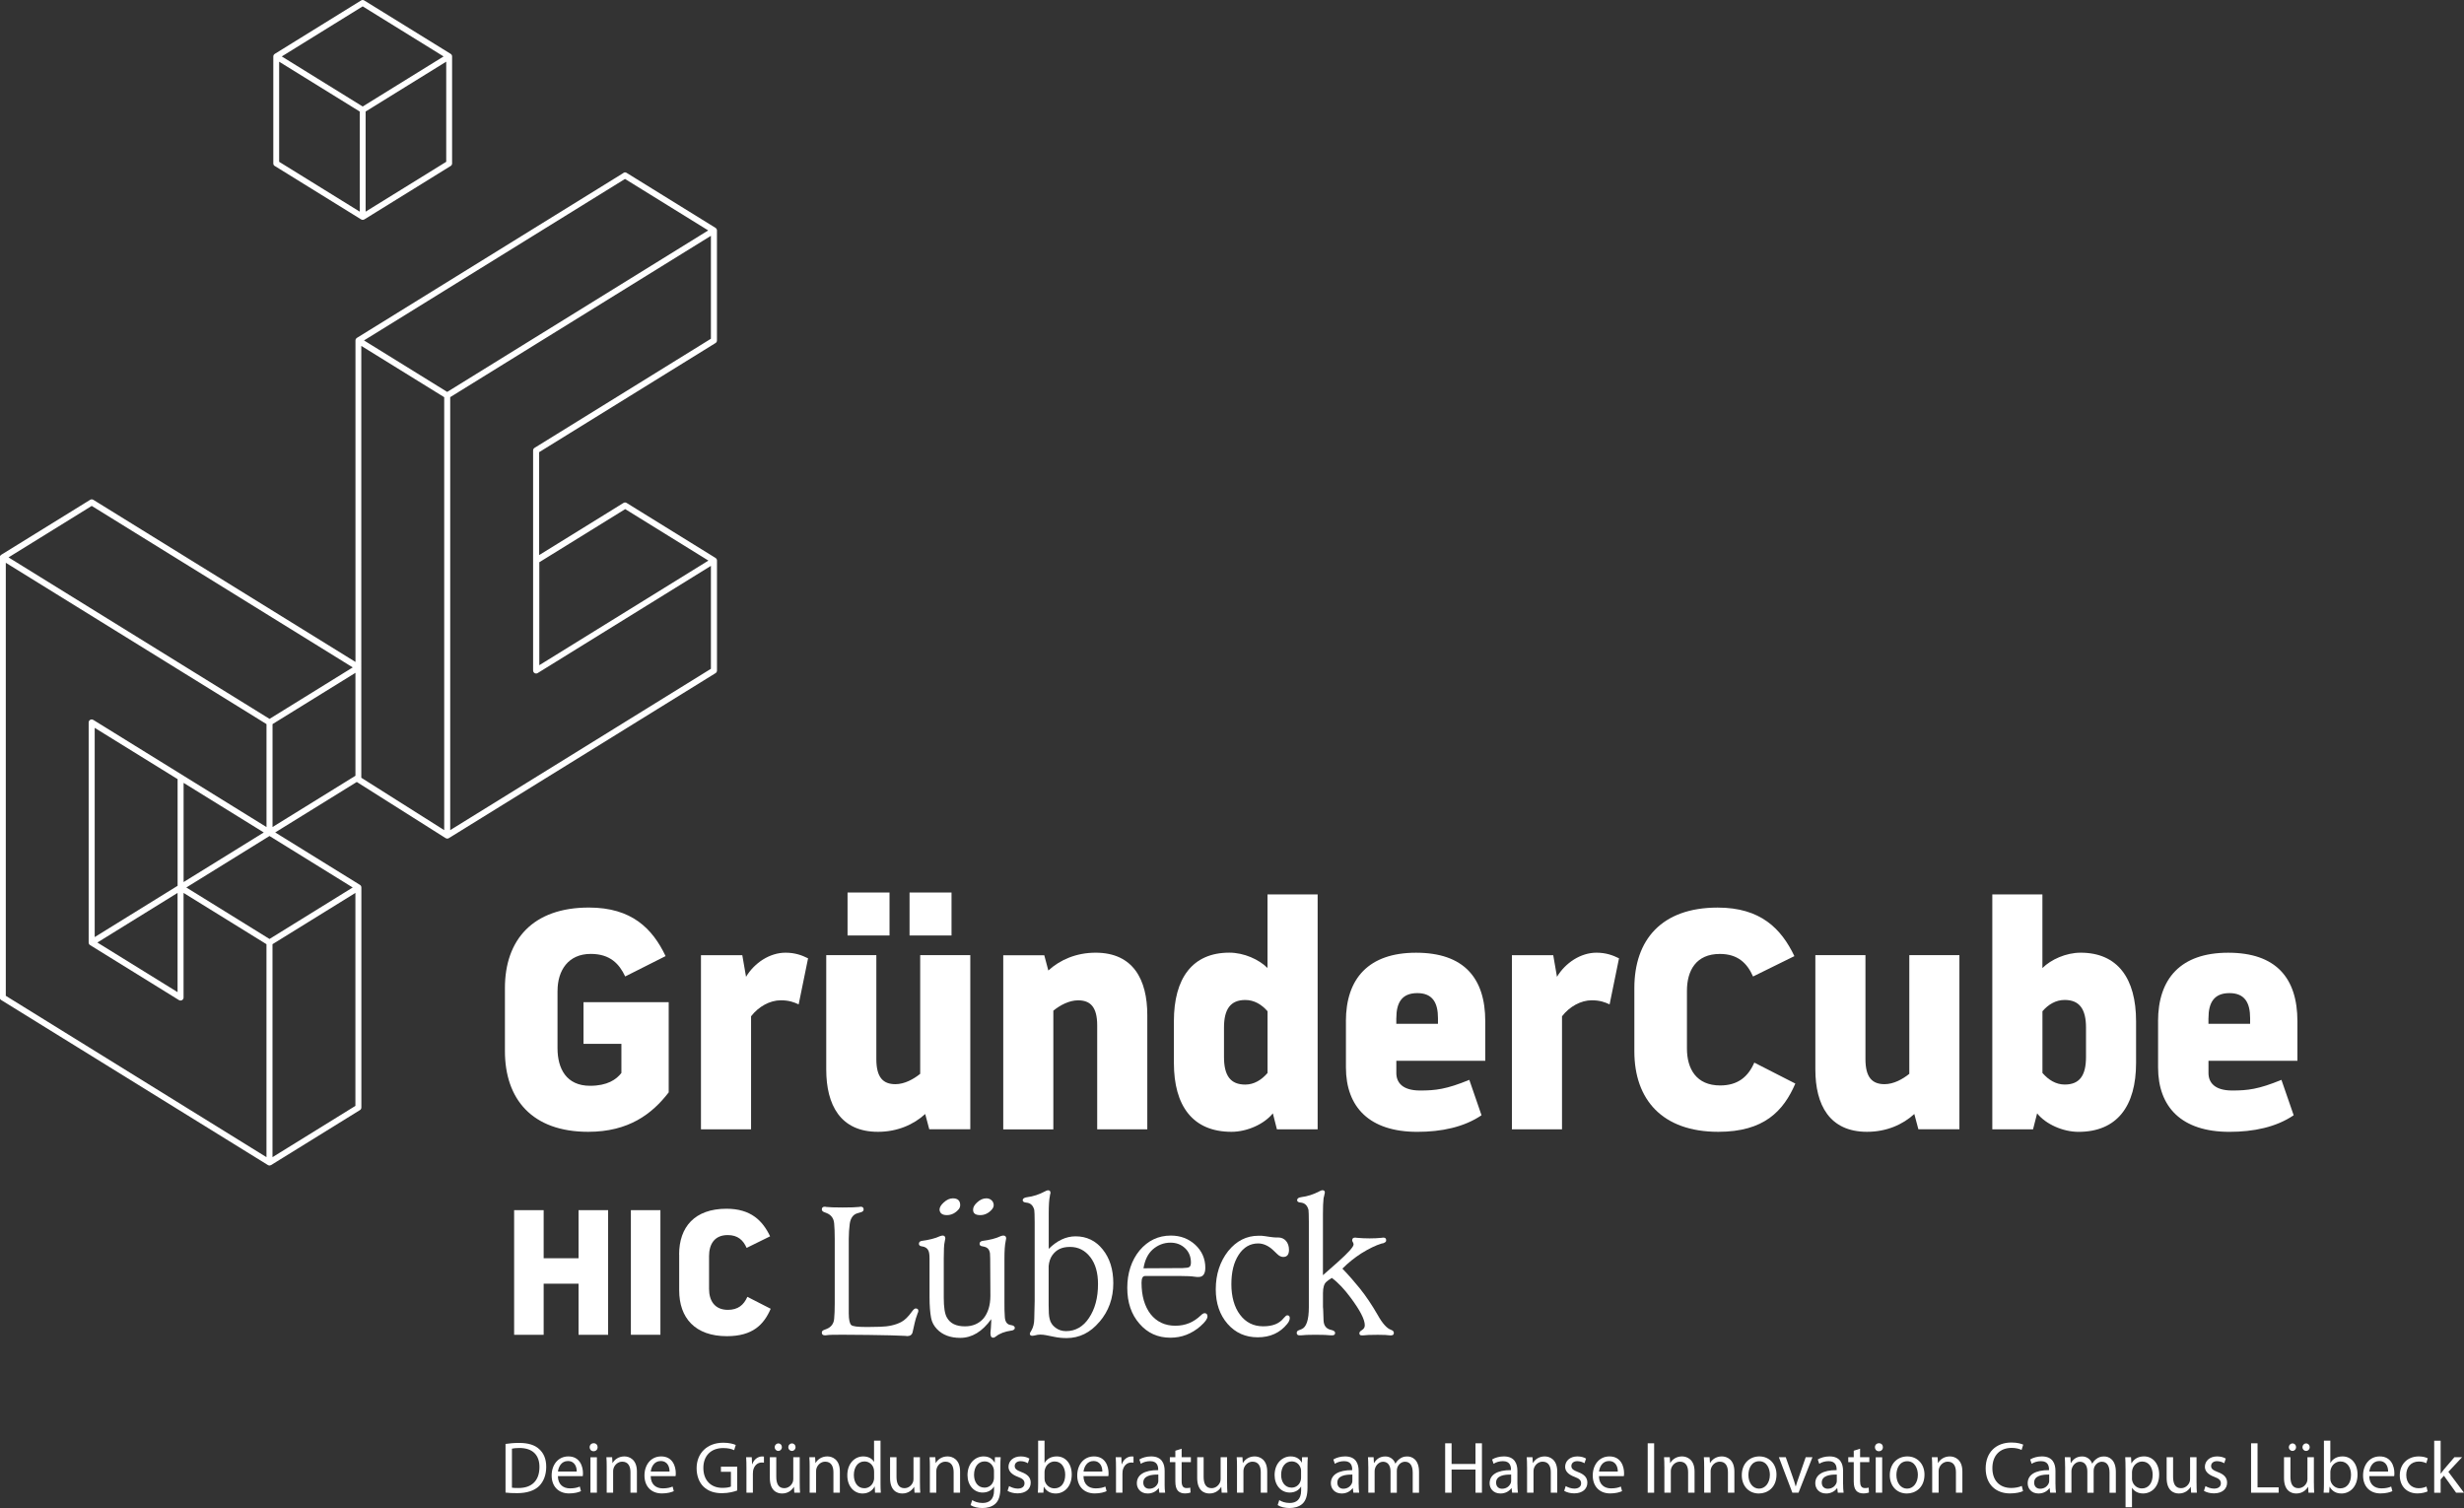 <?xml version="1.0" encoding="UTF-8"?><svg id="Ebene_1" xmlns="http://www.w3.org/2000/svg" viewBox="0 0 730.87 447.3"><rect x="0" y="0" width="730.87" height="447.3" fill="#333333" stroke="none"/><defs><style>.cls-1{fill:#fff;}</style></defs><g><path class="cls-1" d="M107.58,1.89l24,14.85-24,14.85-24-14.85L107.58,1.89Zm24.78,46.1l-23.91,14.79v-29.7l23.91-14.79v29.69Zm-25.65,14.79l-23.91-14.79V18.3l23.91,14.79v29.7Zm-25.24-13.57l25.65,15.87s.02,0,.03,.01c.02,0,.03,.01,.05,.02,.12,.06,.25,.1,.38,.1h0c.13,0,.27-.04,.39-.1,0,0,.02,0,.03,0,0,0,.01,0,.02-.01h.02l25.65-15.88c.26-.16,.41-.44,.41-.74V16.74c0-.05-.01-.1-.02-.16,0-.02,0-.04,0-.06-.02-.1-.07-.18-.12-.26-.01-.02-.03-.04-.04-.06-.05-.07-.12-.13-.19-.18-.01,0-.02-.02-.03-.03L108.03,.13c-.28-.17-.63-.17-.91,0l-25.65,15.87s-.02,.02-.03,.03c-.07,.05-.14,.11-.19,.18-.01,.02-.03,.04-.04,.06-.05,.08-.1,.17-.12,.26,0,.02,0,.04,0,.06-.01,.05-.02,.1-.02,.16v31.74c0,.3,.15,.58,.41,.74"/><path class="cls-1" d="M184.97,51.28l-79.12,48.95s-.02,.02-.03,.03c-.08,.05-.14,.11-.19,.18-.02,.02-.03,.04-.05,.06-.05,.08-.1,.17-.12,.27,0,.02,0,.04,0,.05,0,.05-.02,.11-.02,.16v95.36L27.68,148.25c-.29-.18-.65-.18-.94,0L.36,164.56s-.02,.02-.03,.03c-.08,.05-.14,.11-.2,.18-.02,.02-.03,.04-.05,.06-.04,.05-.07,.11-.09,.17v131.19c.07,.18,.19,.33,.36,.43l79.12,48.95s.02,0,.03,.01c.02,.01,.03,.01,.05,.02,.12,.06,.25,.1,.38,.1h0c.14,0,.27-.04,.4-.11,0,0,.02,0,.03,0,0,0,.01,0,.02-.01,0,0,.01,0,.02,0l26.37-16.32c.26-.16,.42-.45,.42-.76v-65.27c0-.06-.01-.11-.02-.16,0-.02,0-.04,0-.06-.02-.1-.07-.19-.12-.27-.01-.02-.03-.04-.04-.06-.06-.07-.12-.13-.2-.18-.01,0-.02-.02-.03-.03l-25.15-15.56,24.2-14.97,26.37,16.67s.02,0,.02,.01c0,0,.01,.01,.02,.01,0,0,.02,0,.03,0,.13,.06,.27,.11,.4,.11h0c.13,0,.26-.04,.38-.1,.02,0,.03-.01,.05-.02,0,0,.02,0,.03-.01l79.12-48.95c.26-.16,.42-.45,.42-.76v-32.64c0-.06-.01-.11-.02-.16,0-.02,0-.04,0-.06-.03-.1-.07-.19-.12-.27-.01-.02-.03-.04-.05-.06-.06-.07-.12-.13-.2-.18-.01,0-.02-.02-.03-.03l-26.38-16.32c-.29-.18-.65-.18-.94,0l-25.01,15.47v-30.53l52.32-32.37c.26-.16,.42-.45,.42-.76v-32.64c0-.06-.01-.11-.02-.16,0-.02,0-.04,0-.06-.03-.1-.07-.19-.12-.27-.01-.02-.03-.04-.05-.06-.06-.07-.12-.13-.2-.18-.01,0-.02-.02-.03-.03l-26.38-16.32c-.14-.09-.3-.14-.47-.14s-.33,.05-.47,.14m-76.95,49.71l77.42-47.9,24.68,15.27-77.42,47.9-24.68-15.27Zm25.57,16.82l77.33-47.85v30.53l-52.32,32.37c-.26,.16-.42,.45-.42,.76v65.27c0,.32,.18,.62,.46,.78,.28,.16,.63,.15,.9-.02l51.38-31.79v30.53l-77.33,47.85V117.81Zm-26.37,112.88V102.6l24.59,15.21V246.23l-24.59-15.54ZM2.53,165.33l24.68-15.27,77.42,47.9-24.68,15.27L2.53,165.33Zm157.44,1.44l25.48-15.76,24.68,15.27-50.16,31.03v-30.54ZM1.72,295.37V166.93l77.33,47.85v30.54l-51.38-31.79c-.28-.17-.62-.18-.91-.02-.28,.16-.46,.45-.46,.78v65.27s0,.06,.01,.09c0,.03,0,.05,0,.08,.02,.1,.06,.2,.11,.29,0,0,0,.01,0,.01,0,0,.01,0,.02,.02,.07,.11,.16,.21,.27,.27l26.37,16.32c.28,.17,.62,.18,.91,.02,.28-.16,.46-.46,.46-.78v-31.03l24.59,15.21v63.17L1.72,295.37Zm79.12-80.59l24.59-15.21v30.53l-24.59,15.21v-30.54Zm-52.75,1.11l24.59,15.21v31.64l-24.59,15.21v-62.06Zm26.37,16.32l23.78,14.71-23.78,14.71v-29.43Zm.81,31.03l24.67-15.27,24.68,15.27-24.68,15.27-24.67-15.27Zm-26.38,16.32l23.78-14.71v29.43l-23.78-14.71Zm51.94,.5l24.59-15.21v63.17l-24.59,15.21v-63.17Z"/><path class="cls-1" d="M165.37,293.91v17c0,6.04,2.6,11.15,9.66,11.15,5.11,0,7.8-1.86,9.29-3.81v-8.64h-11.24v-12.36h25.27v26.76c-4.92,6.41-11.89,11.7-23.87,11.7-16.63,0-24.71-9.66-24.71-23.97v-18.67c0-14.31,8.27-23.88,24.9-23.88,12.73,0,18.86,6.23,22.76,14.4l-11.98,6.04c-1.76-3.72-4.46-6.69-10.22-6.69-6.69,0-9.85,4.92-9.85,10.96"/><path class="cls-1" d="M222.78,334.97h-14.86v-51.65h12.26l1.11,6.41c2.51-4.18,7.06-7.15,11.71-7.15,2.79,0,4.83,.74,6.69,1.67l-2.79,13.66c-1.39-.65-2.88-1.21-5.29-1.21-3.25,0-6.6,1.86-8.83,4.74v33.54Z"/><path class="cls-1" d="M269.79,264.74h12.45v12.73h-12.45v-12.73Zm-18.39,0h12.45v12.73h-12.45v-12.73Zm23.04,65.68c-3.44,3.16-8.27,5.29-14.03,5.29-11.15,0-15.33-7.99-15.33-18.49v-33.91h14.86v30.84c0,5.48,2.04,7.43,5.67,7.43,2.69,0,5.39-1.49,7.34-3.07v-35.21h14.86v51.65h-12.17l-1.21-4.55Z"/><path class="cls-1" d="M310.95,287.87c3.44-3.16,8.27-5.29,14.03-5.29,11.15,0,15.33,7.99,15.33,18.49v33.91h-14.86v-30.84c0-5.48-2.05-7.43-5.67-7.43-2.69,0-5.39,1.48-7.34,3.07v35.21h-14.86v-51.65h12.17l1.21,4.55Z"/><path class="cls-1" d="M375.98,299.95c-1.77-2.04-4-3.34-6.6-3.34-4.37,0-6.32,2.69-6.32,8.18v8.73c0,5.58,1.95,8.18,6.32,8.18,2.6,0,4.83-1.39,6.6-3.44v-18.3Zm0-34.65h14.86v69.67h-12.08l-1.21-4.74c-2.6,3.25-7.71,5.48-12.26,5.48-11.52,0-17.09-7.71-17.09-20.44v-12.36c0-12.73,5.48-20.34,16.44-20.34,4.37,0,8.83,2.04,11.33,4.55v-21.83Z"/><path class="cls-1" d="M414.17,302v1.67h12.36v-1.67c0-4.55-1.58-7.43-6.13-7.43s-6.22,2.79-6.22,7.43m-14.96,.93c0-12.63,6.69-20.34,20.81-20.34s20.53,7.43,20.53,20.34v11.71h-26.38v3.62c0,2.79,1.76,5.2,7.06,5.2,4.55,0,7.8-.37,14.59-3.16l3.62,10.5c-5.2,3.53-11.89,4.92-19.04,4.92-14.22,0-21.18-7.34-21.18-19.14v-13.66Z"/><path class="cls-1" d="M463.32,334.97h-14.86v-51.65h12.26l1.11,6.41c2.51-4.18,7.06-7.15,11.71-7.15,2.79,0,4.83,.74,6.69,1.67l-2.79,13.66c-1.39-.65-2.88-1.21-5.29-1.21-3.25,0-6.6,1.86-8.83,4.74v33.54Z"/><path class="cls-1" d="M484.78,293.08c0-14.31,8.08-23.88,24.71-23.88,12.73,0,18.86,6.23,22.76,14.4l-12.26,6.04c-1.77-3.99-4.55-6.69-9.85-6.69-7.06,0-9.76,4.92-9.76,10.96v17.09c0,6.04,2.79,10.96,9.85,10.96,5.2,0,8.27-2.51,10.13-6.78l12.17,6.22c-3.53,8.17-9.29,14.31-22.85,14.31-16.63,0-24.9-9.57-24.9-23.87v-18.77Z"/><path class="cls-1" d="M567.83,330.42c-3.44,3.16-8.27,5.29-14.03,5.29-11.15,0-15.33-7.99-15.33-18.49v-33.91h14.86v30.84c0,5.48,2.05,7.43,5.67,7.43,2.7,0,5.39-1.49,7.34-3.07v-35.21h14.86v51.65h-12.17l-1.21-4.55Z"/><path class="cls-1" d="M605.83,318.25c1.76,2.04,3.99,3.44,6.6,3.44,4.37,0,6.32-2.6,6.32-8.18v-8.73c0-5.48-1.95-8.18-6.32-8.18-2.6,0-4.83,1.3-6.6,3.35v18.3Zm0-31.12c2.51-2.51,6.97-4.55,11.33-4.55,10.96,0,16.44,7.62,16.44,20.34v12.36c0,12.73-5.57,20.44-17.09,20.44-4.55,0-9.66-2.23-12.26-5.48l-1.21,4.74h-12.08v-69.68h14.86v21.83Z"/><path class="cls-1" d="M655.07,302v1.67h12.36v-1.67c0-4.55-1.58-7.43-6.13-7.43s-6.22,2.79-6.22,7.43m-14.96,.93c0-12.63,6.69-20.34,20.81-20.34s20.53,7.43,20.53,20.34v11.71h-26.38v3.62c0,2.79,1.76,5.2,7.06,5.2,4.55,0,7.8-.37,14.58-3.16l3.63,10.5c-5.2,3.53-11.89,4.92-19.04,4.92-14.22,0-21.18-7.34-21.18-19.14v-13.66Z"/></g><polygon class="cls-1" points="171.61 380.76 161.26 380.76 161.26 395.92 152.5 395.92 152.5 358.95 161.26 358.95 161.26 373.21 171.61 373.21 171.61 358.95 180.38 358.95 180.38 395.92 171.61 395.92 171.61 380.76"/><rect class="cls-1" x="187.13" y="358.95" width="8.76" height="36.96"/><g><path class="cls-1" d="M201.44,372.1c0-8.13,4.59-13.57,14.05-13.57,7.23,0,10.72,3.54,12.94,8.18l-6.97,3.43c-1-2.27-2.59-3.8-5.6-3.8-4.01,0-5.54,2.8-5.54,6.23v9.72c0,3.43,1.58,6.23,5.6,6.23,2.96,0,4.7-1.43,5.76-3.86l6.92,3.54c-2.01,4.65-5.28,8.13-12.99,8.13-9.45,0-14.15-5.44-14.15-13.57v-10.67Z"/><path class="cls-1" d="M272.12,389.74c-.34,.92-.63,1.83-.8,2.63l-.63,2.8c-.17,.74-.74,1.14-1.66,1.14-.17,0-.23-.06-.34-.06l-1.43-.06c-1.14-.06-4.34-.17-9.66-.23l-7.6-.06c-2.46,0-4.12,0-5.03,.17h-.34c-.57,0-.86-.28-.86-.8,0-.4,.23-.63,.69-.8l.74-.29c1.31-.52,2.12-1.54,2.23-3.03,.11-1.14,.17-2.63,.17-4.57v-19.1c0-1.88-.06-3.43-.17-4.57-.11-1.54-.92-2.57-2.23-3.09l-.74-.29c-.46-.17-.69-.46-.69-.8,0-.51,.29-.8,.86-.8,.17,0,.29,0,.34,.06,.91,.11,2.57,.17,4.97,.17s4.12-.06,5.03-.17c.06-.06,.17-.06,.34-.06,.57,0,.86,.29,.86,.8,0,.4-.23,.63-.69,.8l-1.14,.34c-1.26,.34-2.06,1.43-2.29,3.14-.17,1.37-.29,2.86-.29,4.46v22.07c0,1.94,.29,3.09,.74,3.49,.46,.4,1.94,.57,4.29,.57h.91l3.37-.06c2.46-.06,4.57-.52,6.29-1.43,.97-.52,2.06-1.54,3.15-3.09,.46-.63,.8-.91,1.09-.91,.51,0,.8,.23,.8,.69,0,.23-.06,.52-.29,.92"/><path class="cls-1" d="M294.25,358.7c-.97,1.14-2.17,1.72-3.49,1.72-1.43,0-2.12-.52-2.12-1.55v-.11c0-.69,.4-1.37,1.14-2.06,.91-.86,1.83-1.26,2.8-1.26,1.2,0,2.17,.86,2.17,2,0,.46-.17,.86-.51,1.26m-9.89,0c-.97,1.14-2.17,1.72-3.49,1.72s-2.06-.52-2.17-1.55v-.11c0-.63,.4-1.32,1.2-2.06,.92-.86,1.83-1.26,2.75-1.26,1.43,0,2.17,.69,2.17,2,0,.46-.17,.92-.45,1.26m15.66,35.96c-2,.29-3.49,.86-4.57,1.72-.34,.29-.63,.4-.86,.4-.52,0-.8-.4-.8-1.26v-.29l.12-1.26,.11-1.89v-.8c-2.69,3.72-5.72,5.55-9.2,5.55-2.91,0-5.26-.86-6.92-2.63-.86-.91-1.49-2-1.72-3.31-.29-1.54-.46-3.55-.46-6.17v-11.38c0-1.14-.11-1.94-.34-2.4-.29-.69-.97-1.14-1.95-1.26-.57-.06-.86-.34-.86-.74,0-.46,.23-.74,.75-.86,2.17-.29,4.06-.74,5.54-1.43,.34-.11,.57-.17,.74-.17,.51,0,.8,.28,.8,.86,0,.06-.06,.34-.17,.92-.23,.92-.29,2.63-.29,5.03v11.66c0,2.74,.29,4.75,.92,5.83,.97,1.77,2.74,2.63,5.37,2.63,2.29,0,4.17-.8,5.54-2.4,1.32-1.66,2-3.89,2-6.69l-.06-10.98c-.06-.91-.06-1.43-.06-1.6-.23-1.26-.74-1.83-2.23-2.06-.57-.06-.86-.34-.86-.74,0-.46,.29-.74,.8-.86,2.23-.29,4.06-.74,5.49-1.43,.34-.11,.57-.17,.74-.17,.57,0,.86,.28,.86,.86,0,.06-.06,.34-.17,.92-.23,1.09-.34,2.74-.34,5.03v13.21c0,1.37,0,2.75,.11,4.06,.06,1.49,.69,2.34,1.77,2.46,.8,.11,1.2,.4,1.2,.86,0,.4-.34,.69-1.03,.8"/><path class="cls-1" d="M323.4,372.88c-1.54-2-3.55-3.03-6-3.03s-4.06,.8-5.26,2.46c-.57,.8-.97,1.89-1.09,3.2v11.66c0,1.83,.06,3.14,.29,4,.23,1.09,.8,1.94,1.72,2.63,.91,.69,1.94,1.03,3.14,1.03,2.8,0,5.09-1.31,6.8-3.89,1.77-2.63,2.69-5.95,2.69-10.06,0-3.32-.74-6-2.29-8m2.69,19.21c-2.69,3.2-5.95,4.8-9.72,4.8-1.2,0-2.52-.11-3.83-.4l-2.29-.46c-.57-.11-1.14-.17-1.71-.17-.4,0-1.03,.06-1.83,.29-.17,0-.34,.06-.51,.06-.52,0-.74-.23-.74-.69,0-.06,.17-.4,.46-.86,.51-.86,.86-2.06,.86-3.54l.12-5.2v-23.44c0-2-.06-3.2-.12-3.6-.34-1.31-1.09-2.06-2.34-2.17-.69-.06-1.09-.29-1.09-.69,0-.51,.46-.8,1.26-.91,1.83-.23,3.6-.8,5.32-1.72,.4-.23,.74-.34,.91-.34,.51,0,.74,.23,.74,.74v.23c-.06,.11-.17,.34-.17,.74-.23,.97-.34,2.75-.34,5.26v10.41c2.46-2.46,5.14-3.72,7.95-3.72,3.31,0,6,1.31,8.06,3.89,2.11,2.63,3.14,5.95,3.14,10.01,0,4.46-1.37,8.29-4.12,11.49"/><path class="cls-1" d="M351.53,370.25c-1.14-1.09-2.57-1.66-4.34-1.66-2,0-3.77,.69-5.32,2.06-1.43,1.31-2.29,3.14-2.69,5.54l11.61-.06c1.09-.06,1.77-.11,2-.34,.29-.17,.46-.63,.46-1.31,0-1.71-.57-3.14-1.72-4.23m4.57,23.1c-2.63,2.29-5.6,3.43-8.92,3.43-3.77,0-6.8-1.37-9.21-4.17-2.4-2.74-3.6-6.29-3.6-10.63s1.26-8.18,3.66-11.09c2.46-2.91,5.54-4.4,9.26-4.4,2.86,0,5.26,.91,7.26,2.74,1.95,1.83,2.97,4.12,2.97,6.8,0,1.83-.69,2.74-2,2.74-.4,0-.74,0-1.03-.06-1.14-.17-2.57-.23-4.23-.23h-10.63c-.69,0-1.03,.69-1.03,2,0,3.89,.92,7.03,2.69,9.32,1.83,2.29,4.29,3.43,7.32,3.43s5.43-1.03,7.6-3.09c.4-.4,.8-.63,1.09-.63,.57,0,.86,.34,.86,.97,0,.69-.69,1.66-2.06,2.86"/><path class="cls-1" d="M381.84,392.66c-2.17,2.69-5.09,4-8.75,4s-6.63-1.31-8.98-4c-2.29-2.63-3.49-6.06-3.49-10.23,0-4.46,1.26-8.23,3.66-11.32,2.46-3.03,5.43-4.57,9.03-4.57,.69,0,1.32,0,1.83,.11l1.54,.23c.8,.11,1.37,.17,1.72,.17h.74c1.89,0,3.2,1.48,3.2,3.66,0,1.43-.57,2.12-1.72,2.12-.57,0-1.2-.29-1.77-.86l-1.14-1.09c-1.43-1.37-2.97-2.06-4.52-2.06-2.34,0-4.29,1.09-5.77,3.37-1.49,2.29-2.17,5.15-2.17,8.75s.86,6.8,2.57,9.03c1.71,2.29,4,3.43,6.86,3.43s4.8-.8,6.12-2.46c.46-.51,.74-.8,1.03-.8,.51,0,.74,.29,.74,.8s-.23,1.14-.74,1.72"/><path class="cls-1" d="M412.76,396.09h-.46c-.69-.11-1.89-.17-3.6-.17-2.17,0-3.66,.06-4.34,.17h-.4c-.51,0-.74-.17-.74-.63,0-.29,.17-.57,.57-.8,.23-.17,.34-.29,.46-.34,.4-.34,.57-.74,.57-1.26,0-1.66-1.37-4.35-4.17-8.12-1.83-2.46-3.66-4.46-5.6-5.89-.74,.46-1.32,.86-1.6,1.14-.69,.57-1.03,1.72-1.03,3.32v4.17c0,.06,0,.34,.06,.74,0,.52,.05,1.03,.05,1.43l.06,1.77c.06,1.66,.86,2.57,2.29,2.86,.74,.17,1.14,.46,1.14,.86,0,.51-.29,.74-.86,.74h-.4c-.92-.11-2.46-.17-4.58-.17-2,0-3.43,.06-4.29,.17h-.4c-.57,0-.86-.23-.86-.74,0-.4,.23-.63,.69-.8l.74-.29c1.43-.57,2.17-2.74,2.17-6.52v-25.27c0-2-.06-3.2-.11-3.6-.34-1.31-1.09-2.06-2.34-2.17-.69-.06-1.03-.29-1.03-.69,0-.51,.4-.8,1.26-.92,1.83-.23,3.6-.8,5.32-1.71,.4-.23,.74-.34,.91-.34,.52,0,.74,.23,.74,.74,0-.06,0,0-.06,.23,0,.11-.06,.34-.17,.8-.12,.4-.17,.69-.17,.8-.11,.97-.17,2.4-.17,4.4v18.24l4.34-3.83c3.14-2.8,4.74-4.58,4.74-5.26,0-.12,0-.29-.11-.52l-.23-.46c-.06,0-.06-.11-.06-.28,0-.57,.29-.8,.92-.8,.17,0,.34,.06,.46,.06,1.26,.11,2.52,.17,3.77,.17s2.52-.06,3.6-.17c.11,0,.23-.06,.46-.06,.57,0,.86,.23,.86,.74,0,.46-.11,.57-.69,.86,.11,0-.11,.06-.69,.17-1.71,.52-3.71,1.49-6,2.91-1.94,1.26-3.83,2.74-5.6,4.52,1.94,2,3.6,3.95,5.09,5.77,1.94,2.4,3.72,5.09,5.43,8.06,1.37,2.46,2.69,3.89,3.83,4.29,.63,.23,.91,.51,.91,.91,0,.51-.23,.74-.69,.74"/></g><g><path class="cls-1" d="M149.95,428.29c1.17-.17,2.54-.3,4.04-.3,2.72,0,4.65,.63,5.94,1.83,1.33,1.2,2.09,2.89,2.09,5.26s-.76,4.35-2.11,5.7c-1.39,1.37-3.65,2.11-6.5,2.11-1.37,0-2.48-.04-3.46-.17v-14.42Zm1.91,12.98c.48,.09,1.17,.09,1.91,.09,4.04,.02,6.24-2.26,6.24-6.22,.02-3.46-1.94-5.65-5.94-5.65-.98,0-1.72,.09-2.22,.2v11.59Z"/><path class="cls-1" d="M165.48,437.84c.04,2.57,1.67,3.63,3.59,3.63,1.37,0,2.22-.24,2.91-.54l.35,1.37c-.67,.3-1.85,.67-3.52,.67-3.22,0-5.18-2.15-5.18-5.31s1.89-5.67,4.96-5.67c3.44,0,4.33,3.02,4.33,4.96,0,.39-.02,.67-.07,.89h-7.37Zm5.59-1.37c.02-1.22-.5-3.11-2.63-3.11-1.96,0-2.78,1.78-2.94,3.11h5.57Z"/><path class="cls-1" d="M176.05,430.45c-.7,0-1.15-.54-1.15-1.17,0-.67,.48-1.2,1.2-1.2s1.17,.52,1.17,1.2c0,.63-.46,1.17-1.2,1.17h-.02Zm-.91,12.31v-10.52h1.91v10.52h-1.91Z"/><path class="cls-1" d="M179.96,435.08c0-1.11-.02-1.98-.09-2.85h1.7l.11,1.72h.04c.52-.98,1.74-1.96,3.48-1.96,1.46,0,3.72,.87,3.72,4.48v6.28h-1.91v-6.07c0-1.7-.63-3.13-2.44-3.13-1.24,0-2.22,.89-2.57,1.96-.09,.24-.13,.59-.13,.89v6.35h-1.91v-7.68Z"/><path class="cls-1" d="M193.01,437.84c.04,2.57,1.67,3.63,3.59,3.63,1.37,0,2.22-.24,2.91-.54l.35,1.37c-.67,.3-1.85,.67-3.52,.67-3.22,0-5.18-2.15-5.18-5.31s1.89-5.67,4.96-5.67c3.44,0,4.33,3.02,4.33,4.96,0,.39-.02,.67-.07,.89h-7.37Zm5.59-1.37c.02-1.22-.5-3.11-2.63-3.11-1.96,0-2.78,1.78-2.94,3.11h5.57Z"/><path class="cls-1" d="M218.67,442.1c-.85,.33-2.54,.8-4.52,.8-2.22,0-4.04-.57-5.48-1.94-1.26-1.22-2.04-3.17-2.04-5.46,0-4.37,3.02-7.57,7.94-7.57,1.7,0,3.04,.37,3.67,.67l-.48,1.54c-.78-.37-1.76-.63-3.24-.63-3.57,0-5.89,2.22-5.89,5.89s2.22,5.92,5.65,5.92c1.24,0,2.09-.17,2.52-.39v-4.37h-2.96v-1.52h4.83v7.04Z"/><path class="cls-1" d="M221.41,435.51c0-1.24-.02-2.31-.09-3.28h1.67l.09,2.07h.06c.48-1.41,1.65-2.3,2.94-2.3,.2,0,.35,.02,.52,.04v1.8c-.2-.02-.39-.04-.65-.04-1.35,0-2.3,1.02-2.57,2.43-.04,.28-.06,.59-.06,.89v5.63h-1.91v-7.24Z"/><path class="cls-1" d="M237.22,439.86c0,1.11,.02,2.07,.09,2.89h-1.7l-.11-1.72h-.04c-.48,.85-1.61,1.96-3.48,1.96-1.65,0-3.63-.94-3.63-4.61v-6.15h1.91v5.81c0,2,.63,3.37,2.35,3.37,1.28,0,2.17-.89,2.52-1.76,.11-.26,.17-.61,.17-.98v-6.44h1.91v7.63Zm-6.37-9.5c-.61,0-1.07-.52-1.07-1.11s.48-1.11,1.11-1.11c.59,0,1.04,.48,1.04,1.11,0,.59-.44,1.11-1.07,1.11h-.02Zm4.04,0c-.63,0-1.07-.52-1.07-1.11s.48-1.11,1.09-1.11,1.07,.48,1.07,1.11c0,.59-.44,1.11-1.07,1.11h-.02Z"/><path class="cls-1" d="M240.16,435.08c0-1.11-.02-1.98-.09-2.85h1.7l.11,1.72h.04c.52-.98,1.74-1.96,3.48-1.96,1.46,0,3.72,.87,3.72,4.48v6.28h-1.91v-6.07c0-1.7-.63-3.13-2.44-3.13-1.24,0-2.22,.89-2.57,1.96-.09,.24-.13,.59-.13,.89v6.35h-1.91v-7.68Z"/><path class="cls-1" d="M261.18,427.31v12.72c0,.93,.02,2,.09,2.72h-1.72l-.09-1.83h-.04c-.59,1.17-1.85,2.07-3.57,2.07-2.54,0-4.52-2.15-4.52-5.35-.02-3.52,2.17-5.65,4.72-5.65,1.63,0,2.72,.76,3.17,1.59h.04v-6.26h1.91Zm-1.91,9.2c0-.26-.02-.57-.09-.83-.28-1.2-1.33-2.2-2.76-2.2-1.98,0-3.15,1.74-3.15,4.04,0,2.15,1.07,3.91,3.11,3.91,1.28,0,2.46-.87,2.81-2.3,.07-.24,.09-.5,.09-.8v-1.83Z"/><path class="cls-1" d="M272.88,439.86c0,1.11,.02,2.07,.09,2.89h-1.7l-.11-1.72h-.04c-.48,.85-1.61,1.96-3.48,1.96-1.65,0-3.63-.94-3.63-4.61v-6.15h1.91v5.81c0,2,.63,3.37,2.35,3.37,1.28,0,2.17-.89,2.52-1.76,.11-.26,.17-.61,.17-.98v-6.44h1.91v7.63Z"/><path class="cls-1" d="M275.82,435.08c0-1.11-.02-1.98-.09-2.85h1.7l.11,1.72h.04c.52-.98,1.74-1.96,3.48-1.96,1.46,0,3.72,.87,3.72,4.48v6.28h-1.91v-6.07c0-1.7-.63-3.13-2.44-3.13-1.24,0-2.22,.89-2.57,1.96-.09,.24-.13,.59-.13,.89v6.35h-1.91v-7.68Z"/><path class="cls-1" d="M296.74,441.21c0,2.44-.5,3.89-1.5,4.83-1.04,.94-2.52,1.26-3.85,1.26s-2.65-.3-3.5-.87l.48-1.48c.7,.46,1.78,.85,3.09,.85,1.96,0,3.39-1.02,3.39-3.7v-1.15h-.04c-.56,.98-1.72,1.76-3.35,1.76-2.61,0-4.48-2.22-4.48-5.15,0-3.57,2.33-5.57,4.76-5.57,1.83,0,2.8,.93,3.28,1.83h.04l.06-1.59h1.7c-.07,.74-.09,1.61-.09,2.87v6.11Zm-1.91-4.85c0-.3-.02-.59-.11-.85-.35-1.13-1.26-2.04-2.67-2.04-1.83,0-3.13,1.54-3.13,4,0,2.04,1.07,3.78,3.11,3.78,1.2,0,2.26-.74,2.65-1.98,.11-.3,.15-.67,.15-1.02v-1.89Z"/><path class="cls-1" d="M299.33,440.8c.59,.35,1.59,.74,2.54,.74,1.37,0,2.02-.67,2.02-1.57s-.54-1.39-1.94-1.91c-1.91-.7-2.81-1.74-2.81-2.98,0-1.7,1.39-3.09,3.63-3.09,1.07,0,2,.28,2.57,.65l-.46,1.37c-.41-.24-1.17-.61-2.15-.61-1.13,0-1.74,.65-1.74,1.43,0,.87,.61,1.26,1.98,1.8,1.8,.67,2.76,1.59,2.76,3.15,0,1.87-1.46,3.17-3.91,3.17-1.15,0-2.22-.3-2.96-.74l.46-1.44Z"/><path class="cls-1" d="M307.92,427.31h1.91v6.59h.04c.67-1.17,1.89-1.91,3.59-1.91,2.61,0,4.44,2.17,4.44,5.35,0,3.78-2.39,5.65-4.74,5.65-1.52,0-2.72-.59-3.52-1.98h-.04l-.11,1.74h-1.65c.06-.72,.09-1.78,.09-2.72v-12.72Zm1.91,11.22c0,.24,.02,.48,.06,.7,.37,1.33,1.5,2.24,2.87,2.24,2.02,0,3.2-1.63,3.2-4.04,0-2.13-1.09-3.94-3.13-3.94-1.3,0-2.52,.91-2.89,2.35-.06,.24-.11,.5-.11,.8v1.89Z"/><path class="cls-1" d="M321.38,437.84c.04,2.57,1.67,3.63,3.59,3.63,1.37,0,2.22-.24,2.91-.54l.35,1.37c-.67,.3-1.85,.67-3.52,.67-3.22,0-5.18-2.15-5.18-5.31s1.89-5.67,4.96-5.67c3.44,0,4.33,3.02,4.33,4.96,0,.39-.02,.67-.07,.89h-7.37Zm5.59-1.37c.02-1.22-.5-3.11-2.63-3.11-1.96,0-2.78,1.78-2.94,3.11h5.57Z"/><path class="cls-1" d="M331.03,435.51c0-1.24-.02-2.31-.09-3.28h1.67l.09,2.07h.06c.48-1.41,1.65-2.3,2.94-2.3,.2,0,.35,.02,.52,.04v1.8c-.2-.02-.39-.04-.65-.04-1.35,0-2.3,1.02-2.57,2.43-.04,.28-.06,.59-.06,.89v5.63h-1.91v-7.24Z"/><path class="cls-1" d="M345.45,440.23c0,.91,.04,1.8,.15,2.52h-1.72l-.17-1.33h-.06c-.57,.83-1.72,1.57-3.22,1.57-2.13,0-3.22-1.5-3.22-3.02,0-2.54,2.26-3.94,6.33-3.91v-.22c0-.87-.24-2.46-2.39-2.44-1,0-2.02,.28-2.76,.78l-.43-1.28c.87-.54,2.15-.91,3.48-.91,3.24,0,4.02,2.2,4.02,4.3v3.94Zm-1.87-2.85c-2.09-.04-4.46,.33-4.46,2.37,0,1.26,.83,1.83,1.78,1.83,1.39,0,2.28-.87,2.59-1.76,.07-.2,.09-.41,.09-.61v-1.83Z"/><path class="cls-1" d="M350.5,429.71v2.52h2.74v1.46h-2.74v5.65c0,1.3,.37,2.04,1.44,2.04,.52,0,.83-.04,1.11-.13l.09,1.46c-.37,.13-.96,.26-1.7,.26-.89,0-1.61-.3-2.07-.8-.52-.59-.74-1.52-.74-2.76v-5.72h-1.63v-1.46h1.63v-1.93l1.87-.59Z"/><path class="cls-1" d="M363.98,439.86c0,1.11,.02,2.07,.09,2.89h-1.7l-.11-1.72h-.04c-.48,.85-1.61,1.96-3.48,1.96-1.65,0-3.63-.94-3.63-4.61v-6.15h1.91v5.81c0,2,.63,3.37,2.35,3.37,1.28,0,2.17-.89,2.52-1.76,.11-.26,.17-.61,.17-.98v-6.44h1.91v7.63Z"/><path class="cls-1" d="M366.92,435.08c0-1.11-.02-1.98-.09-2.85h1.7l.11,1.72h.04c.52-.98,1.74-1.96,3.48-1.96,1.46,0,3.72,.87,3.72,4.48v6.28h-1.91v-6.07c0-1.7-.63-3.13-2.44-3.13-1.24,0-2.22,.89-2.57,1.96-.09,.24-.13,.59-.13,.89v6.35h-1.91v-7.68Z"/><path class="cls-1" d="M387.83,441.21c0,2.44-.5,3.89-1.5,4.83-1.04,.94-2.52,1.26-3.85,1.26s-2.65-.3-3.5-.87l.48-1.48c.7,.46,1.78,.85,3.09,.85,1.96,0,3.39-1.02,3.39-3.7v-1.15h-.04c-.57,.98-1.72,1.76-3.35,1.76-2.61,0-4.48-2.22-4.48-5.15,0-3.57,2.33-5.57,4.76-5.57,1.83,0,2.81,.93,3.28,1.83h.04l.07-1.59h1.7c-.06,.74-.09,1.61-.09,2.87v6.11Zm-1.91-4.85c0-.3-.02-.59-.11-.85-.35-1.13-1.26-2.04-2.67-2.04-1.83,0-3.13,1.54-3.13,4,0,2.04,1.07,3.78,3.11,3.78,1.2,0,2.26-.74,2.65-1.98,.11-.3,.15-.67,.15-1.02v-1.89Z"/><path class="cls-1" d="M403.01,440.23c0,.91,.04,1.8,.15,2.52h-1.72l-.17-1.33h-.07c-.57,.83-1.72,1.57-3.22,1.57-2.13,0-3.22-1.5-3.22-3.02,0-2.54,2.26-3.94,6.33-3.91v-.22c0-.87-.24-2.46-2.39-2.44-1,0-2.02,.28-2.76,.78l-.44-1.28c.87-.54,2.15-.91,3.48-.91,3.24,0,4.02,2.2,4.02,4.3v3.94Zm-1.87-2.85c-2.09-.04-4.46,.33-4.46,2.37,0,1.26,.83,1.83,1.78,1.83,1.39,0,2.28-.87,2.59-1.76,.07-.2,.09-.41,.09-.61v-1.83Z"/><path class="cls-1" d="M405.86,435.08c0-1.11-.04-1.98-.09-2.85h1.67l.09,1.7h.07c.59-1,1.57-1.93,3.33-1.93,1.41,0,2.5,.87,2.96,2.11h.04c.33-.61,.76-1.04,1.2-1.37,.63-.48,1.3-.74,2.3-.74,1.41,0,3.48,.91,3.48,4.57v6.2h-1.87v-5.96c0-2.04-.76-3.24-2.28-3.24-1.11,0-1.93,.8-2.28,1.72-.09,.28-.15,.63-.15,.96v6.52h-1.87v-6.33c0-1.67-.74-2.87-2.2-2.87-1.17,0-2.07,.96-2.37,1.91-.11,.28-.15,.61-.15,.93v6.35h-1.87v-7.68Z"/><path class="cls-1" d="M430.57,428.1v6.13h7.09v-6.13h1.91v14.66h-1.91v-6.87h-7.09v6.87h-1.91v-14.66h1.91Z"/><path class="cls-1" d="M450.1,440.23c0,.91,.04,1.8,.15,2.52h-1.72l-.17-1.33h-.07c-.57,.83-1.72,1.57-3.22,1.57-2.13,0-3.22-1.5-3.22-3.02,0-2.54,2.26-3.94,6.33-3.91v-.22c0-.87-.24-2.46-2.39-2.44-1,0-2.02,.28-2.76,.78l-.44-1.28c.87-.54,2.15-.91,3.48-.91,3.24,0,4.02,2.2,4.02,4.3v3.94Zm-1.87-2.85c-2.09-.04-4.46,.33-4.46,2.37,0,1.26,.83,1.83,1.78,1.83,1.39,0,2.28-.87,2.59-1.76,.07-.2,.09-.41,.09-.61v-1.83Z"/><path class="cls-1" d="M452.95,435.08c0-1.11-.02-1.98-.09-2.85h1.7l.11,1.72h.04c.52-.98,1.74-1.96,3.48-1.96,1.46,0,3.72,.87,3.72,4.48v6.28h-1.91v-6.07c0-1.7-.63-3.13-2.43-3.13-1.24,0-2.22,.89-2.57,1.96-.09,.24-.13,.59-.13,.89v6.35h-1.91v-7.68Z"/><path class="cls-1" d="M464.43,440.8c.59,.35,1.59,.74,2.54,.74,1.37,0,2.02-.67,2.02-1.57s-.54-1.39-1.94-1.91c-1.91-.7-2.8-1.74-2.8-2.98,0-1.7,1.39-3.09,3.63-3.09,1.07,0,2,.28,2.57,.65l-.46,1.37c-.41-.24-1.17-.61-2.15-.61-1.13,0-1.74,.65-1.74,1.43,0,.87,.61,1.26,1.98,1.8,1.8,.67,2.76,1.59,2.76,3.15,0,1.87-1.46,3.17-3.91,3.17-1.15,0-2.22-.3-2.96-.74l.46-1.44Z"/><path class="cls-1" d="M474.28,437.84c.04,2.57,1.67,3.63,3.59,3.63,1.37,0,2.22-.24,2.91-.54l.35,1.37c-.67,.3-1.85,.67-3.52,.67-3.22,0-5.17-2.15-5.17-5.31s1.89-5.67,4.96-5.67c3.44,0,4.33,3.02,4.33,4.96,0,.39-.02,.67-.07,.89h-7.37Zm5.59-1.37c.02-1.22-.5-3.11-2.63-3.11-1.96,0-2.78,1.78-2.94,3.11h5.57Z"/><path class="cls-1" d="M490.65,428.1v14.66h-1.91v-14.66h1.91Z"/><path class="cls-1" d="M493.68,435.08c0-1.11-.02-1.98-.09-2.85h1.7l.11,1.72h.04c.52-.98,1.74-1.96,3.48-1.96,1.46,0,3.72,.87,3.72,4.48v6.28h-1.91v-6.07c0-1.7-.63-3.13-2.43-3.13-1.24,0-2.22,.89-2.57,1.96-.09,.24-.13,.59-.13,.89v6.35h-1.91v-7.68Z"/><path class="cls-1" d="M505.49,435.08c0-1.11-.02-1.98-.09-2.85h1.7l.11,1.72h.04c.52-.98,1.74-1.96,3.48-1.96,1.46,0,3.72,.87,3.72,4.48v6.28h-1.91v-6.07c0-1.7-.63-3.13-2.43-3.13-1.24,0-2.22,.89-2.57,1.96-.09,.24-.13,.59-.13,.89v6.35h-1.91v-7.68Z"/><path class="cls-1" d="M521.69,442.99c-2.83,0-5.04-2.09-5.04-5.41,0-3.52,2.33-5.59,5.22-5.59s5.07,2.2,5.07,5.39c0,3.91-2.72,5.61-5.22,5.61h-.02Zm.09-1.44c1.83,0,3.2-1.72,3.2-4.11,0-1.78-.89-4.02-3.15-4.02s-3.22,2.09-3.22,4.09c0,2.3,1.3,4.04,3.15,4.04h.02Z"/><path class="cls-1" d="M529.69,432.23l2.07,5.89c.35,.98,.63,1.85,.85,2.72h.07c.24-.87,.54-1.74,.89-2.72l2.04-5.89h2l-4.13,10.52h-1.83l-4-10.52h2.04Z"/><path class="cls-1" d="M546.7,440.23c0,.91,.04,1.8,.15,2.52h-1.72l-.17-1.33h-.07c-.57,.83-1.72,1.57-3.22,1.57-2.13,0-3.22-1.5-3.22-3.02,0-2.54,2.26-3.94,6.33-3.91v-.22c0-.87-.24-2.46-2.39-2.44-1,0-2.02,.28-2.76,.78l-.44-1.28c.87-.54,2.15-.91,3.48-.91,3.24,0,4.02,2.2,4.02,4.3v3.94Zm-1.87-2.85c-2.09-.04-4.46,.33-4.46,2.37,0,1.26,.83,1.83,1.78,1.83,1.39,0,2.28-.87,2.59-1.76,.07-.2,.09-.41,.09-.61v-1.83Z"/><path class="cls-1" d="M551.74,429.71v2.52h2.74v1.46h-2.74v5.65c0,1.3,.37,2.04,1.43,2.04,.52,0,.83-.04,1.11-.13l.09,1.46c-.37,.13-.96,.26-1.7,.26-.89,0-1.61-.3-2.07-.8-.52-.59-.74-1.52-.74-2.76v-5.72h-1.63v-1.46h1.63v-1.93l1.87-.59Z"/><path class="cls-1" d="M557.29,430.45c-.7,0-1.15-.54-1.15-1.17,0-.67,.48-1.2,1.2-1.2s1.17,.52,1.17,1.2c0,.63-.46,1.17-1.2,1.17h-.02Zm-.91,12.31v-10.52h1.91v10.52h-1.91Z"/><path class="cls-1" d="M565.59,442.99c-2.83,0-5.04-2.09-5.04-5.41,0-3.52,2.33-5.59,5.22-5.59s5.07,2.2,5.07,5.39c0,3.91-2.72,5.61-5.22,5.61h-.02Zm.09-1.44c1.83,0,3.2-1.72,3.2-4.11,0-1.78-.89-4.02-3.15-4.02s-3.22,2.09-3.22,4.09c0,2.3,1.3,4.04,3.15,4.04h.02Z"/><path class="cls-1" d="M573.12,435.08c0-1.11-.02-1.98-.09-2.85h1.7l.11,1.72h.04c.52-.98,1.74-1.96,3.48-1.96,1.46,0,3.72,.87,3.72,4.48v6.28h-1.91v-6.07c0-1.7-.63-3.13-2.43-3.13-1.24,0-2.22,.89-2.57,1.96-.09,.24-.13,.59-.13,.89v6.35h-1.91v-7.68Z"/><path class="cls-1" d="M600.08,442.27c-.67,.35-2.09,.7-3.87,.7-4.13,0-7.22-2.61-7.22-7.42s3.11-7.68,7.65-7.68c1.8,0,2.98,.39,3.48,.63l-.48,1.57c-.7-.35-1.72-.61-2.94-.61-3.44,0-5.72,2.2-5.72,6.02,0,3.59,2.07,5.87,5.61,5.87,1.17,0,2.35-.24,3.11-.61l.37,1.52Z"/><path class="cls-1" d="M609.7,440.23c0,.91,.04,1.8,.15,2.52h-1.72l-.17-1.33h-.07c-.57,.83-1.72,1.57-3.22,1.57-2.13,0-3.22-1.5-3.22-3.02,0-2.54,2.26-3.94,6.33-3.91v-.22c0-.87-.24-2.46-2.39-2.44-1,0-2.02,.28-2.76,.78l-.44-1.28c.87-.54,2.15-.91,3.48-.91,3.24,0,4.02,2.2,4.02,4.3v3.94Zm-1.87-2.85c-2.09-.04-4.46,.33-4.46,2.37,0,1.26,.83,1.83,1.78,1.83,1.39,0,2.28-.87,2.59-1.76,.07-.2,.09-.41,.09-.61v-1.83Z"/><path class="cls-1" d="M612.55,435.08c0-1.11-.04-1.98-.09-2.85h1.67l.09,1.7h.07c.59-1,1.57-1.93,3.33-1.93,1.41,0,2.5,.87,2.96,2.11h.04c.33-.61,.76-1.04,1.2-1.37,.63-.48,1.3-.74,2.3-.74,1.41,0,3.48,.91,3.48,4.57v6.2h-1.87v-5.96c0-2.04-.76-3.24-2.28-3.24-1.11,0-1.93,.8-2.28,1.72-.09,.28-.15,.63-.15,.96v6.52h-1.87v-6.33c0-1.67-.74-2.87-2.2-2.87-1.17,0-2.07,.96-2.37,1.91-.11,.28-.15,.61-.15,.93v6.35h-1.87v-7.68Z"/><path class="cls-1" d="M630.47,435.66c0-1.35-.02-2.43-.09-3.44h1.72l.11,1.8h.04c.76-1.3,2.02-2.04,3.72-2.04,2.57,0,4.48,2.15,4.48,5.35,0,3.78-2.33,5.65-4.78,5.65-1.41,0-2.61-.61-3.24-1.65h-.04v5.72h-1.91v-11.39Zm1.91,2.81c0,.26,.02,.54,.09,.78,.33,1.33,1.5,2.24,2.85,2.24,2.02,0,3.2-1.65,3.2-4.07,0-2.11-1.09-3.91-3.11-3.91-1.3,0-2.54,.91-2.91,2.37-.04,.24-.11,.52-.11,.76v1.83Z"/><path class="cls-1" d="M651.54,439.86c0,1.11,.02,2.07,.09,2.89h-1.7l-.11-1.72h-.04c-.48,.85-1.61,1.96-3.48,1.96-1.65,0-3.63-.94-3.63-4.61v-6.15h1.91v5.81c0,2,.63,3.37,2.35,3.37,1.28,0,2.17-.89,2.52-1.76,.11-.26,.17-.61,.17-.98v-6.44h1.91v7.63Z"/><path class="cls-1" d="M654.19,440.8c.59,.35,1.59,.74,2.54,.74,1.37,0,2.02-.67,2.02-1.57s-.54-1.39-1.94-1.91c-1.91-.7-2.8-1.74-2.8-2.98,0-1.7,1.39-3.09,3.63-3.09,1.07,0,2,.28,2.57,.65l-.46,1.37c-.41-.24-1.17-.61-2.15-.61-1.13,0-1.74,.65-1.74,1.43,0,.87,.61,1.26,1.98,1.8,1.8,.67,2.76,1.59,2.76,3.15,0,1.87-1.46,3.17-3.91,3.17-1.15,0-2.22-.3-2.96-.74l.46-1.44Z"/><path class="cls-1" d="M667.72,428.1h1.91v13.07h6.26v1.59h-8.18v-14.66Z"/><path class="cls-1" d="M686.35,439.86c0,1.11,.02,2.07,.09,2.89h-1.7l-.11-1.72h-.04c-.48,.85-1.61,1.96-3.48,1.96-1.65,0-3.63-.94-3.63-4.61v-6.15h1.91v5.81c0,2,.63,3.37,2.35,3.37,1.28,0,2.17-.89,2.52-1.76,.11-.26,.17-.61,.17-.98v-6.44h1.91v7.63Zm-6.37-9.5c-.61,0-1.07-.52-1.07-1.11s.48-1.11,1.11-1.11c.59,0,1.04,.48,1.04,1.11,0,.59-.43,1.11-1.07,1.11h-.02Zm4.04,0c-.63,0-1.07-.52-1.07-1.11s.48-1.11,1.09-1.11,1.07,.48,1.07,1.11c0,.59-.43,1.11-1.07,1.11h-.02Z"/><path class="cls-1" d="M689.31,427.31h1.91v6.59h.04c.67-1.17,1.89-1.91,3.59-1.91,2.61,0,4.44,2.17,4.44,5.35,0,3.78-2.39,5.65-4.74,5.65-1.52,0-2.72-.59-3.52-1.98h-.04l-.11,1.74h-1.65c.07-.72,.09-1.78,.09-2.72v-12.72Zm1.91,11.22c0,.24,.02,.48,.07,.7,.37,1.33,1.5,2.24,2.87,2.24,2.02,0,3.2-1.63,3.2-4.04,0-2.13-1.09-3.94-3.13-3.94-1.3,0-2.52,.91-2.89,2.35-.07,.24-.11,.5-.11,.8v1.89Z"/><path class="cls-1" d="M702.77,437.84c.04,2.57,1.67,3.63,3.59,3.63,1.37,0,2.22-.24,2.91-.54l.35,1.37c-.67,.3-1.85,.67-3.52,.67-3.22,0-5.17-2.15-5.17-5.31s1.89-5.67,4.96-5.67c3.44,0,4.33,3.02,4.33,4.96,0,.39-.02,.67-.07,.89h-7.37Zm5.59-1.37c.02-1.22-.5-3.11-2.63-3.11-1.96,0-2.78,1.78-2.94,3.11h5.57Z"/><path class="cls-1" d="M720.08,442.36c-.5,.24-1.61,.61-3.02,.61-3.17,0-5.24-2.15-5.24-5.37s2.22-5.61,5.65-5.61c1.13,0,2.13,.28,2.65,.56l-.44,1.46c-.46-.24-1.17-.5-2.22-.5-2.41,0-3.72,1.8-3.72,3.98,0,2.43,1.57,3.94,3.65,3.94,1.09,0,1.8-.26,2.35-.5l.33,1.43Z"/><path class="cls-1" d="M723.96,437.06h.04c.26-.37,.61-.83,.91-1.2l3.11-3.63h2.28l-4.07,4.33,4.63,6.2h-2.33l-3.61-5.04-.98,1.09v3.96h-1.91v-15.44h1.91v9.74Z"/></g></svg>